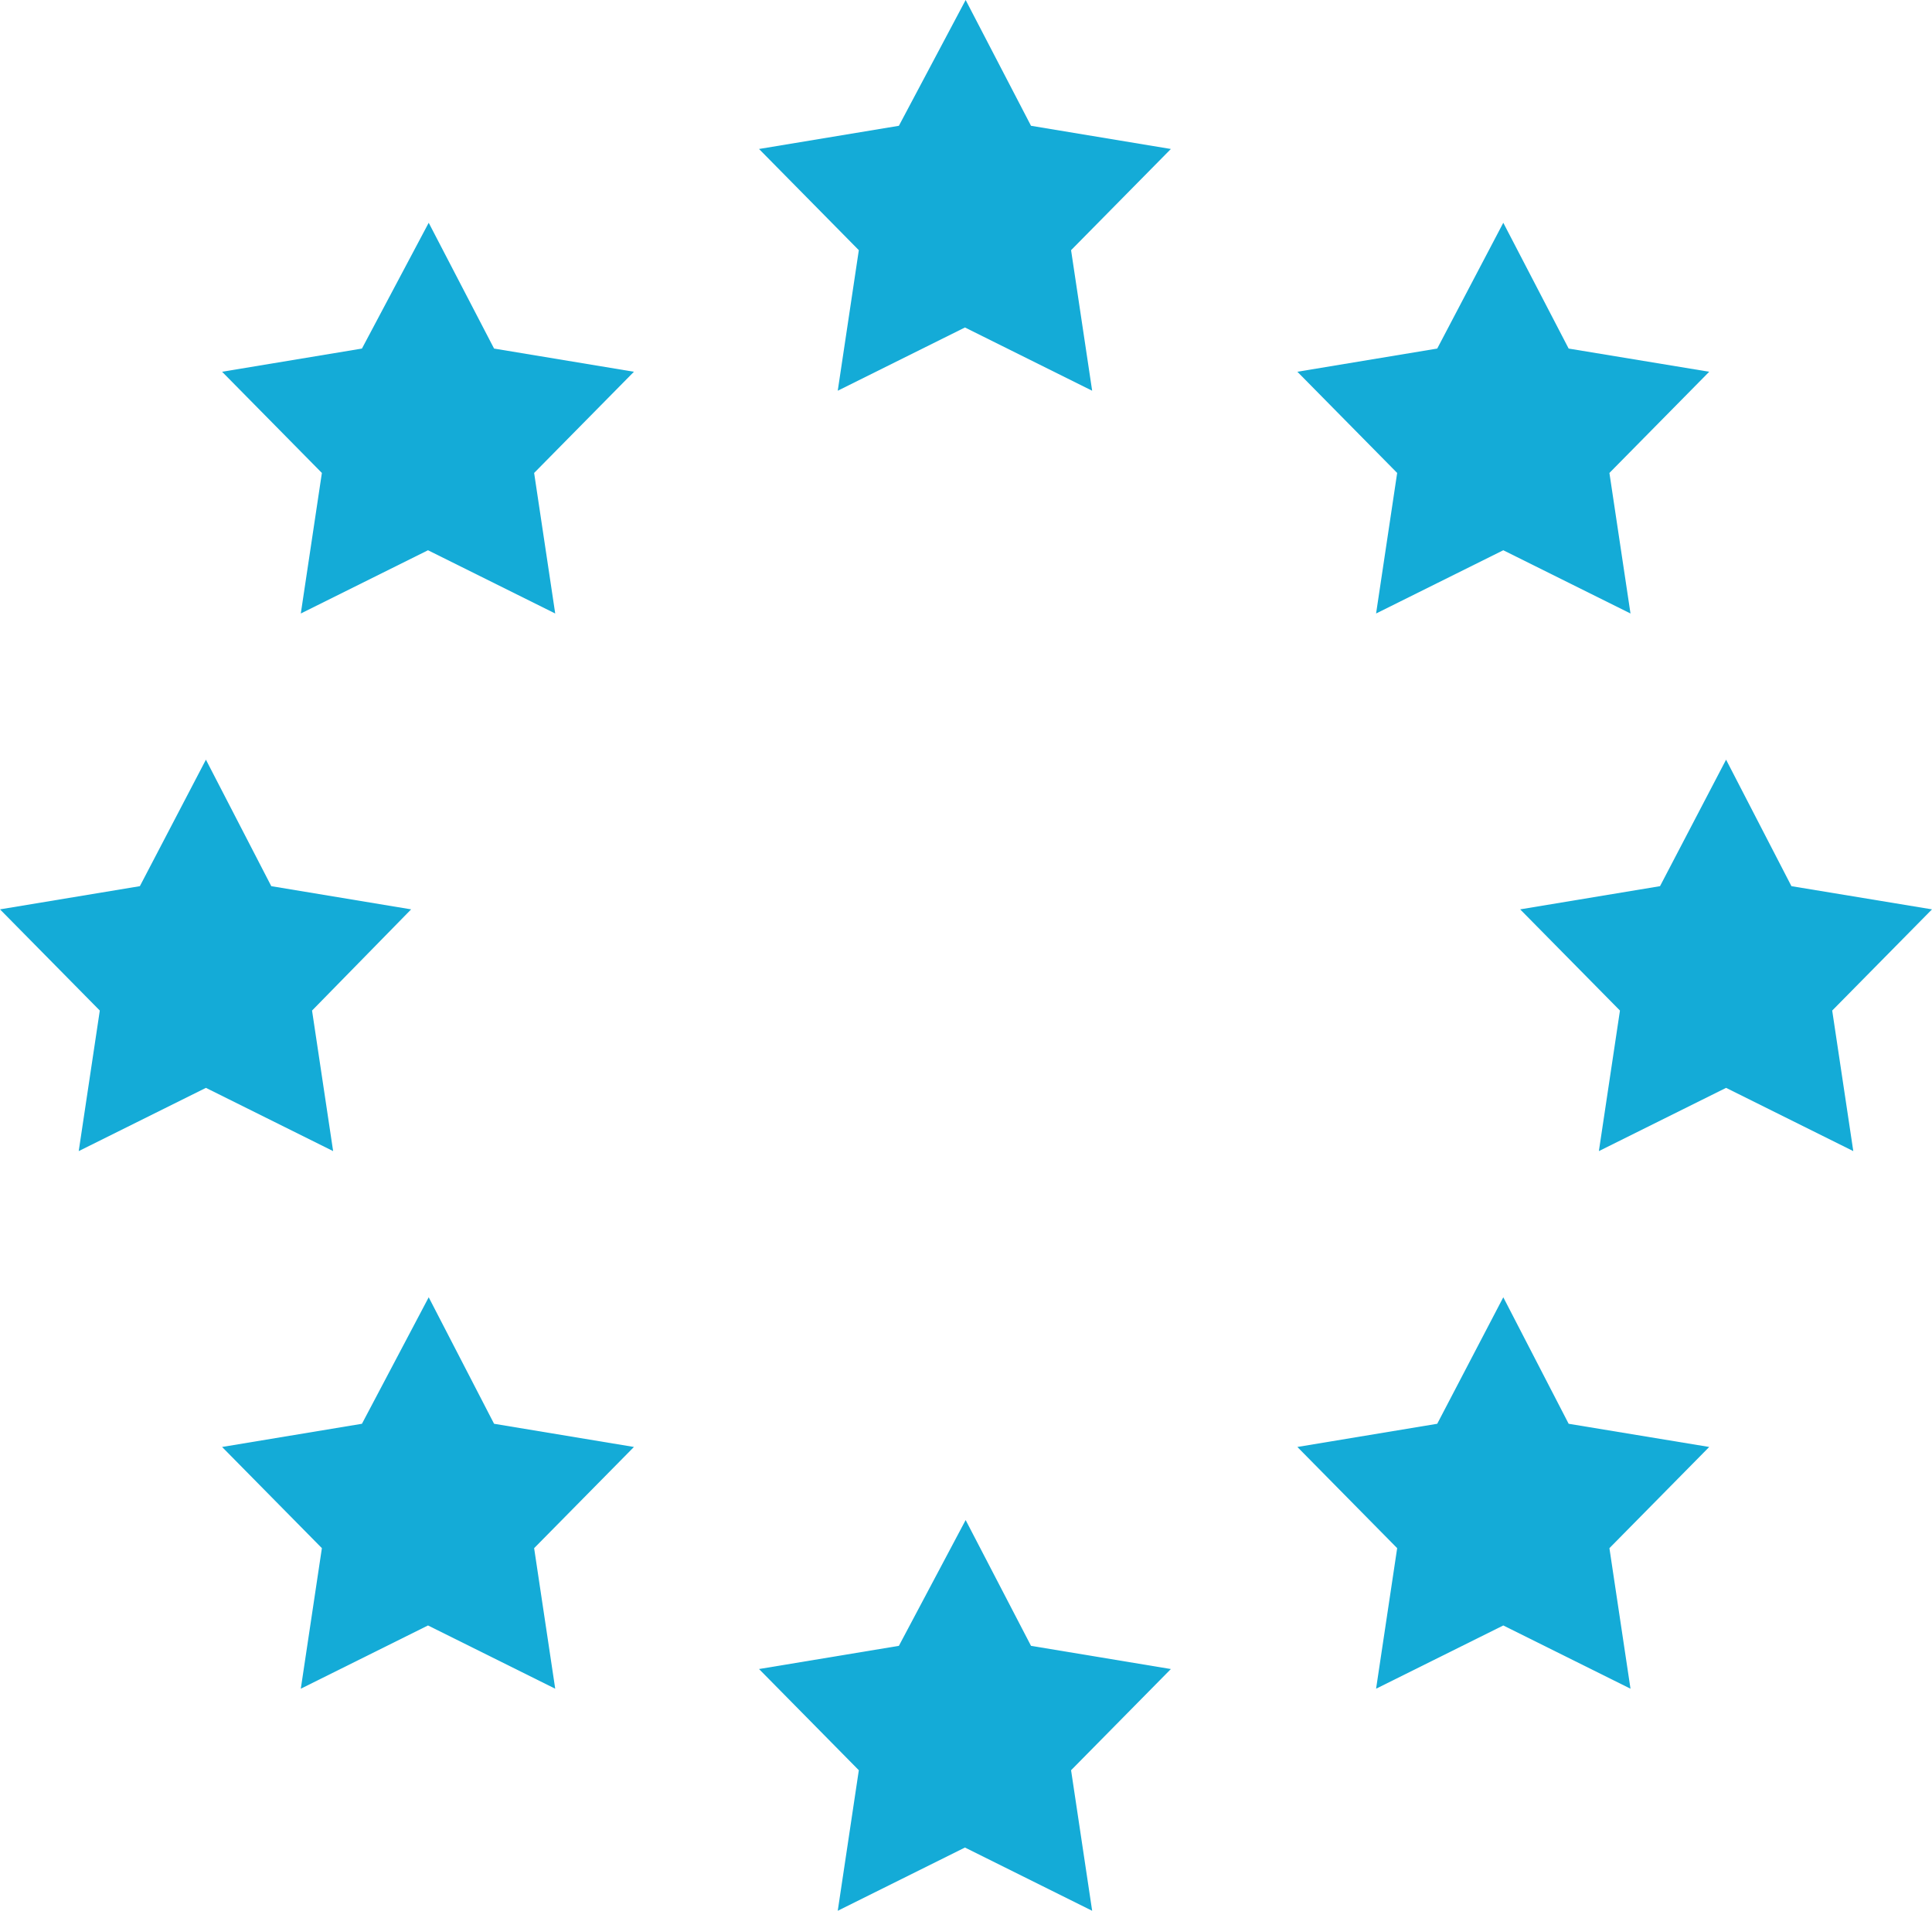 <svg enable-background="new 0 0 700 700" viewBox="212.6 143.8 274.9 271.9" xmlns="http://www.w3.org/2000/svg"><g fill="#14abd7"><path d="m350 143.8 9.3 17.9 19.9 3.3-14.2 14.4 3 20-18.1-9-18.1 9 3-20-14.2-14.4 19.9-3.3z"/><path d="m350 360.1 9.3 17.9 19.9 3.3-14.2 14.4 3 20-18.1-9-18.1 9 3-20-14.2-14.4 19.9-3.3z"/><path d="m273.6 175.5 9.3 17.9 19.9 3.3-14.2 14.4 3 20-18.1-9-18.1 9 3-20-14.2-14.4 19.9-3.3z"/><path d="m426.5 328.4 9.3 18 20 3.3-14.2 14.4 3 20-18.1-9-18.1 9 3-20-14.2-14.4 19.9-3.3z"/><path d="m241.9 251.9 9.3 18 19.9 3.3-14.1 14.4 3 20-18.1-9-18.1 9 3-20-14.2-14.4 19.9-3.3z"/><path d="m458.2 251.9 9.3 18 20 3.3-14.2 14.4 3 20-18.1-9-18.1 9 3-20-14.2-14.4 19.9-3.3z"/><path d="m273.6 328.4 9.3 18 19.9 3.3-14.2 14.4 3 20-18.1-9-18.1 9 3-20-14.2-14.4 19.9-3.3z"/><path d="m426.5 175.5 9.3 17.9 20 3.3-14.2 14.4 3 20-18.1-9-18.1 9 3-20-14.2-14.4 19.9-3.3z"/></g></svg>
